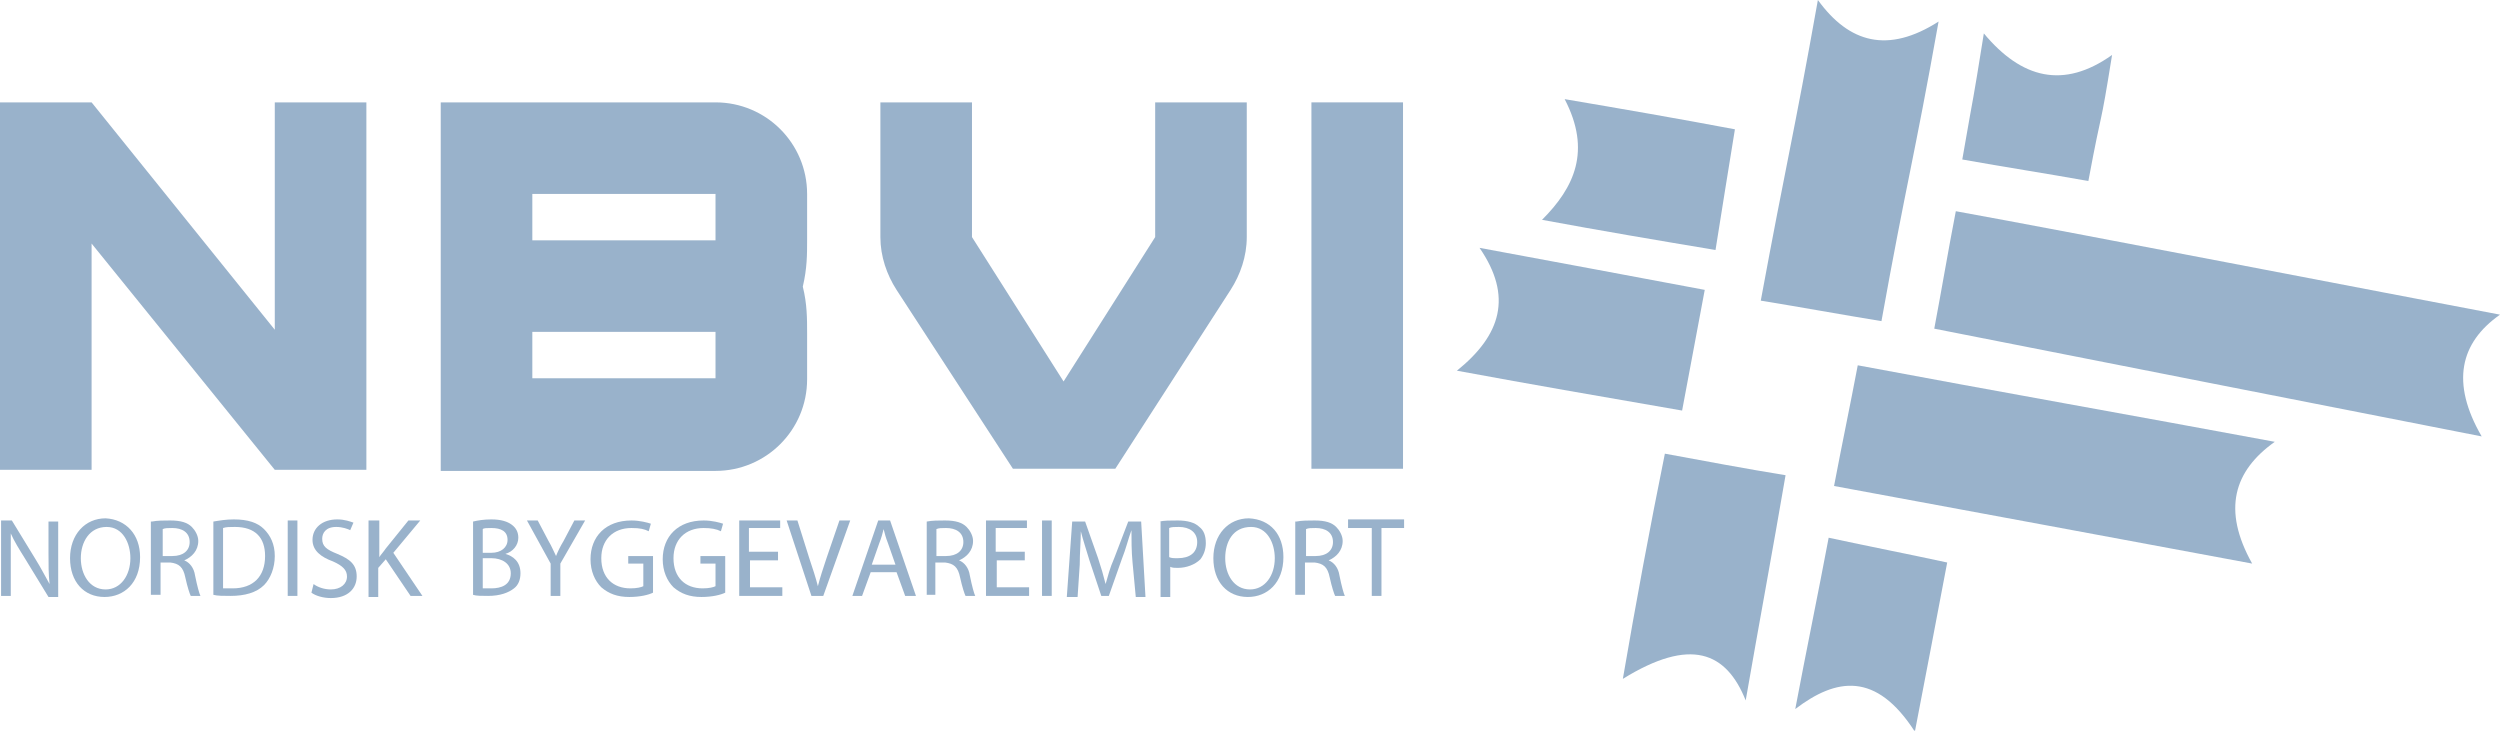 <?xml version="1.0" encoding="UTF-8"?> <svg xmlns="http://www.w3.org/2000/svg" width="232" height="68" viewBox="0 0 232 68" fill="none"><g clip-path="url(#clip0_3_47)"><path fill-rule="evenodd" clip-rule="evenodd" d="M211.1 41C207.3 43.7 206.2 47.3 209 52.3C196.1 49.9 183.2 47.5 170.2 45.1C170.9 41.4 171.7 37.6 172.4 33.9C185.2 36.3 198.2 38.6 211.1 41Z" fill="#99B2CB"></path><path fill-rule="evenodd" clip-rule="evenodd" d="M174.6 29.8C170.9 29.2 167.1 28.5 163.4 27.9C165.8 14.9 166.4 12.9 168.7 0C171.6 4 175.2 5 179.9 2C177.6 14.9 176.9 17 174.6 29.8Z" fill="#99B2CB"></path><path fill-rule="evenodd" clip-rule="evenodd" d="M179.5 30.5C180.2 26.8 180.8 23.2 181.5 19.6C192 21.5 221.4 27.2 232 29.2C228.3 31.8 227.4 35.5 230.3 40.5C219.6 38.4 190.1 32.6 179.5 30.5Z" fill="#99B2CB"></path><path fill-rule="evenodd" clip-rule="evenodd" d="M193.8 16.8C189.9 16.1 186 15.5 182.1 14.8C183.4 7.3 182.9 10.6 184.1 3.1C187.6 7.3 191.5 8.3 196 5.1C194.8 12.6 195.2 9.3 193.8 16.8Z" fill="#99B2CB"></path><path fill-rule="evenodd" clip-rule="evenodd" d="M135.2 34.4C139.3 31.1 140.4 27.5 137.3 23C144.3 24.3 151.3 25.6 158.2 26.9C157.5 30.6 156.8 34.4 156.1 38.1C149.2 36.9 142.2 35.7 135.2 34.4Z" fill="#99B2CB"></path><path fill-rule="evenodd" clip-rule="evenodd" d="M154.5 42.1C158.3 42.8 162 43.5 165.7 44.1C164.5 51.1 163.2 58.1 162 65C160.2 60.5 156.9 59.1 150.6 63C151.8 56 153.1 49 154.5 42.1Z" fill="#99B2CB"></path><path fill-rule="evenodd" clip-rule="evenodd" d="M161 12C160.4 15.7 159.8 19.4 159.2 23.2C153.8 22.3 148.5 21.4 143.1 20.4C146.1 17.4 147.7 14 145.2 9.2C150.5 10.1 155.7 11 161 12Z" fill="#99B2CB"></path><path fill-rule="evenodd" clip-rule="evenodd" d="M166.6 65.8C167.6 60.5 168.7 55.2 169.7 49.9C173.4 50.7 177 51.4 180.7 52.2C179.7 57.5 178.7 62.7 177.7 67.9C174.1 62.3 170.4 62.9 166.6 65.8Z" fill="#99B2CB"></path><path d="M0 9.5H8.5L25.5 30.6V9.5H34V43.6H25.5L8.5 22.6V43.6H0V9.5Z" fill="#99B2CB"></path><path d="M40.9 9.5H66.4C71.1 9.5 74.9 13.3 74.9 18V22.3C74.9 23.6 74.9 24.9 74.5 26.6C74.9 28.2 74.9 29.6 74.9 30.9V35.2C74.9 39.9 71.1 43.7 66.4 43.7H40.9V9.5ZM66.4 18H49.4V22.3H66.4V18ZM66.4 35.1V30.8C66.4 30.7 66.4 30.8 66.4 30.8H49.4V35.1H66.4Z" fill="#99B2CB"></path><path d="M90.2 9.5V22L98.7 35.4L107.2 22V9.5H115.7V22C115.7 23.8 115.1 25.5 114.2 26.9L103.5 43.5H94L83.2 26.9C82.3 25.5 81.7 23.8 81.7 22V9.5H90.2Z" fill="#99B2CB"></path><path d="M130.2 9.5H121.7V43.5H130.2V9.5Z" fill="#99B2CB"></path><path d="M0.1 55.3V48.3H1.1L3.3 51.9C3.8 52.7 4.2 53.5 4.6 54.2C4.5 53.3 4.5 52.4 4.5 51.3V48.4H5.4V55.4H4.5L2.3 51.8C1.8 51 1.3 50.2 1 49.5C1 50.3 1 51.1 1 52.3V55.3H0.1Z" fill="#99B2CB"></path><path d="M13 51.7C13 54.1 11.5 55.4 9.7 55.4C7.8 55.4 6.5 54 6.5 51.8C6.5 49.6 7.9 48.1 9.8 48.1C11.7 48.2 13 49.6 13 51.7ZM7.5 51.8C7.5 53.3 8.3 54.7 9.8 54.7C11.2 54.7 12.1 53.4 12.1 51.8C12.1 50.4 11.4 48.9 9.9 48.9C8.3 48.9 7.5 50.3 7.5 51.8Z" fill="#99B2CB"></path><path d="M14.1 48.4C14.6 48.3 15.2 48.3 15.8 48.3C16.8 48.3 17.4 48.5 17.8 48.9C18.1 49.2 18.4 49.7 18.4 50.2C18.4 51.1 17.8 51.7 17.1 52C17.6 52.2 18 52.7 18.1 53.4C18.3 54.4 18.5 55.1 18.6 55.3H17.7C17.6 55.1 17.4 54.5 17.2 53.6C17 52.6 16.6 52.3 15.8 52.2H14.9V55.2H14V48.4H14.1ZM15.1 51.6H16C17 51.6 17.6 51.1 17.6 50.3C17.6 49.4 16.9 49 16 49C15.6 49 15.3 49 15.1 49.1V51.6Z" fill="#99B2CB"></path><path d="M19.8 48.4C20.4 48.3 21 48.2 21.7 48.2C23 48.2 23.9 48.5 24.5 49.1C25.1 49.7 25.5 50.5 25.5 51.6C25.5 52.7 25.1 53.7 24.5 54.3C23.8 55 22.7 55.3 21.4 55.3C20.7 55.3 20.2 55.3 19.8 55.2V48.4V48.4ZM20.7 54.6C20.9 54.6 21.3 54.6 21.6 54.6C23.5 54.6 24.6 53.5 24.6 51.6C24.6 49.9 23.7 48.9 21.8 48.9C21.3 48.9 21 48.9 20.7 49V54.6V54.6Z" fill="#99B2CB"></path><path d="M27.6 48.3V55.3H26.7V48.3H27.6Z" fill="#99B2CB"></path><path d="M29.1 54.2C29.5 54.5 30.1 54.7 30.7 54.7C31.6 54.7 32.2 54.2 32.2 53.5C32.2 52.9 31.8 52.5 30.9 52.1C29.8 51.7 29 51.1 29 50.1C29 49 29.9 48.2 31.3 48.2C32 48.2 32.5 48.4 32.8 48.5L32.5 49.2C32.3 49.1 31.8 48.9 31.2 48.9C30.2 48.9 29.9 49.5 29.9 50C29.9 50.7 30.3 51 31.3 51.4C32.5 51.9 33.1 52.4 33.1 53.5C33.1 54.6 32.3 55.5 30.7 55.5C30 55.5 29.3 55.3 28.9 55L29.1 54.2Z" fill="#99B2CB"></path><path d="M34.3 48.3H35.2V51.7C35.4 51.4 35.6 51.2 35.8 50.9L37.9 48.3H39L36.5 51.3L39.2 55.3H38.1L35.8 51.9L35.1 52.7V55.4H34.2V48.3H34.3Z" fill="#99B2CB"></path><path d="M43.9 48.4C44.3 48.3 44.9 48.2 45.6 48.2C46.5 48.2 47.1 48.4 47.5 48.7C47.9 49 48.1 49.4 48.1 49.9C48.1 50.6 47.6 51.2 46.9 51.4C47.6 51.6 48.3 52.1 48.3 53.2C48.3 53.8 48.1 54.3 47.7 54.6C47.2 55 46.4 55.3 45.3 55.3C44.7 55.3 44.2 55.3 43.9 55.2V48.4ZM44.8 51.3H45.6C46.5 51.3 47.1 50.8 47.1 50.1C47.1 49.3 46.5 49 45.6 49C45.2 49 44.9 49 44.8 49.1V51.3ZM44.8 54.6C45 54.6 45.2 54.6 45.6 54.6C46.5 54.6 47.4 54.3 47.4 53.2C47.4 52.3 46.6 51.8 45.6 51.8H44.8V54.6Z" fill="#99B2CB"></path><path d="M51.1 55.3V52.3L48.9 48.3H49.9L50.9 50.2C51.2 50.7 51.4 51.2 51.6 51.6C51.8 51.1 52 50.7 52.3 50.2L53.3 48.3H54.3L52 52.3V55.3H51.1Z" fill="#99B2CB"></path><path d="M60.6 55C60.2 55.2 59.4 55.4 58.4 55.4C57.3 55.4 56.5 55.1 55.8 54.5C55.2 53.9 54.8 53 54.8 51.9C54.8 49.8 56.2 48.3 58.6 48.3C59.4 48.3 60.1 48.5 60.4 48.6L60.2 49.3C59.8 49.1 59.4 49 58.6 49C56.9 49 55.8 50.1 55.8 51.8C55.8 53.6 56.9 54.6 58.5 54.6C59.1 54.6 59.5 54.5 59.7 54.4V52.3H58.3V51.6H60.6V55V55Z" fill="#99B2CB"></path><path d="M67.3 55C66.9 55.2 66.1 55.4 65.1 55.4C64 55.4 63.2 55.1 62.5 54.5C61.9 53.9 61.5 53 61.5 51.9C61.5 49.8 62.9 48.3 65.3 48.3C66.1 48.3 66.8 48.5 67.1 48.6L66.9 49.3C66.5 49.1 66 49 65.3 49C63.6 49 62.5 50.1 62.5 51.8C62.5 53.6 63.6 54.6 65.2 54.6C65.8 54.6 66.2 54.5 66.4 54.4V52.3H65V51.6H67.3V55Z" fill="#99B2CB"></path><path d="M72.3 52H69.6V54.5H72.6V55.3H68.6V48.3H72.4V49H69.5V51.2H72.2V52H72.3Z" fill="#99B2CB"></path><path d="M75.3 55.3L73 48.3H74L75.1 51.8C75.4 52.7 75.7 53.6 75.9 54.4C76.1 53.6 76.4 52.7 76.7 51.8L77.9 48.3H78.9L76.4 55.3H75.3Z" fill="#99B2CB"></path><path d="M80.8 53.1L80 55.3H79.1L81.5 48.3H82.6L85 55.3H84L83.2 53.1H80.8V53.1ZM83.1 52.4L82.4 50.4C82.2 49.9 82.1 49.5 82 49.1C81.9 49.5 81.8 49.9 81.6 50.4L80.9 52.4H83.1Z" fill="#99B2CB"></path><path d="M86 48.4C86.5 48.3 87.1 48.3 87.7 48.3C88.7 48.3 89.3 48.5 89.7 48.9C90 49.2 90.3 49.7 90.3 50.2C90.3 51.1 89.7 51.7 89 52C89.5 52.2 89.9 52.7 90 53.4C90.2 54.4 90.4 55.1 90.5 55.3H89.6C89.5 55.1 89.3 54.5 89.1 53.6C88.9 52.6 88.5 52.3 87.7 52.2H86.8V55.2H86V48.4ZM86.9 51.6H87.8C88.8 51.6 89.4 51.1 89.4 50.3C89.4 49.4 88.7 49 87.8 49C87.4 49 87.1 49 86.9 49.1V51.6Z" fill="#99B2CB"></path><path d="M95.2 52H92.5V54.5H95.5V55.3H91.5V48.3H95.3V49H92.4V51.2H95.1V52H95.2Z" fill="#99B2CB"></path><path d="M97.6 48.3V55.3H96.7V48.3H97.6Z" fill="#99B2CB"></path><path d="M105.1 52.2C105 51.2 105 50 105 49.2C104.7 50 104.5 50.9 104.1 51.9L102.9 55.3H102.2L101.1 52C100.8 51 100.5 50.1 100.3 49.3C100.3 50.2 100.2 51.3 100.2 52.4L100 55.4H99L99.5 48.4H100.7L101.9 51.8C102.2 52.7 102.4 53.4 102.6 54.2C102.8 53.5 103 52.7 103.4 51.8L104.7 48.4H105.9L106.3 55.4H105.4L105.1 52.2Z" fill="#99B2CB"></path><path d="M107.6 48.4C108 48.3 108.6 48.3 109.3 48.3C110.2 48.3 110.9 48.5 111.3 48.9C111.7 49.2 111.9 49.7 111.9 50.4C111.9 51 111.7 51.5 111.4 51.9C110.9 52.4 110.1 52.7 109.3 52.7C109 52.7 108.8 52.7 108.6 52.6V55.4H107.7V48.4H107.6ZM108.5 51.7C108.7 51.8 108.9 51.8 109.3 51.8C110.4 51.8 111.1 51.3 111.1 50.3C111.1 49.4 110.4 48.9 109.4 48.9C109 48.9 108.7 48.9 108.5 49V51.7V51.7Z" fill="#99B2CB"></path><path d="M119.1 51.7C119.1 54.1 117.6 55.4 115.8 55.4C113.9 55.4 112.6 54 112.6 51.8C112.6 49.6 114 48.1 115.9 48.1C117.9 48.2 119.1 49.6 119.1 51.7ZM113.7 51.8C113.7 53.3 114.5 54.7 116 54.7C117.4 54.7 118.3 53.4 118.3 51.8C118.3 50.4 117.6 48.9 116.1 48.9C114.4 48.9 113.7 50.3 113.7 51.8Z" fill="#99B2CB"></path><path d="M120.3 48.4C120.8 48.3 121.4 48.3 122 48.3C123 48.3 123.6 48.5 124 48.9C124.3 49.2 124.6 49.7 124.6 50.2C124.6 51.1 124 51.7 123.3 52C123.8 52.2 124.2 52.7 124.3 53.4C124.5 54.4 124.7 55.1 124.8 55.3H123.9C123.8 55.1 123.6 54.5 123.4 53.6C123.2 52.6 122.8 52.3 122 52.2H121.1V55.2H120.2V48.4H120.3ZM121.2 51.6H122.1C123.1 51.6 123.7 51.1 123.7 50.3C123.7 49.4 123 49 122.1 49C121.7 49 121.4 49 121.2 49.1V51.6Z" fill="#99B2CB"></path><path d="M127.2 49H125.1V48.2H130.3V49H128.2V55.3H127.3V49H127.2Z" fill="#99B2CB"></path></g><defs><clipPath id="clip0_3_47"><rect width="232" height="67.8" fill="white"></rect></clipPath></defs></svg> 